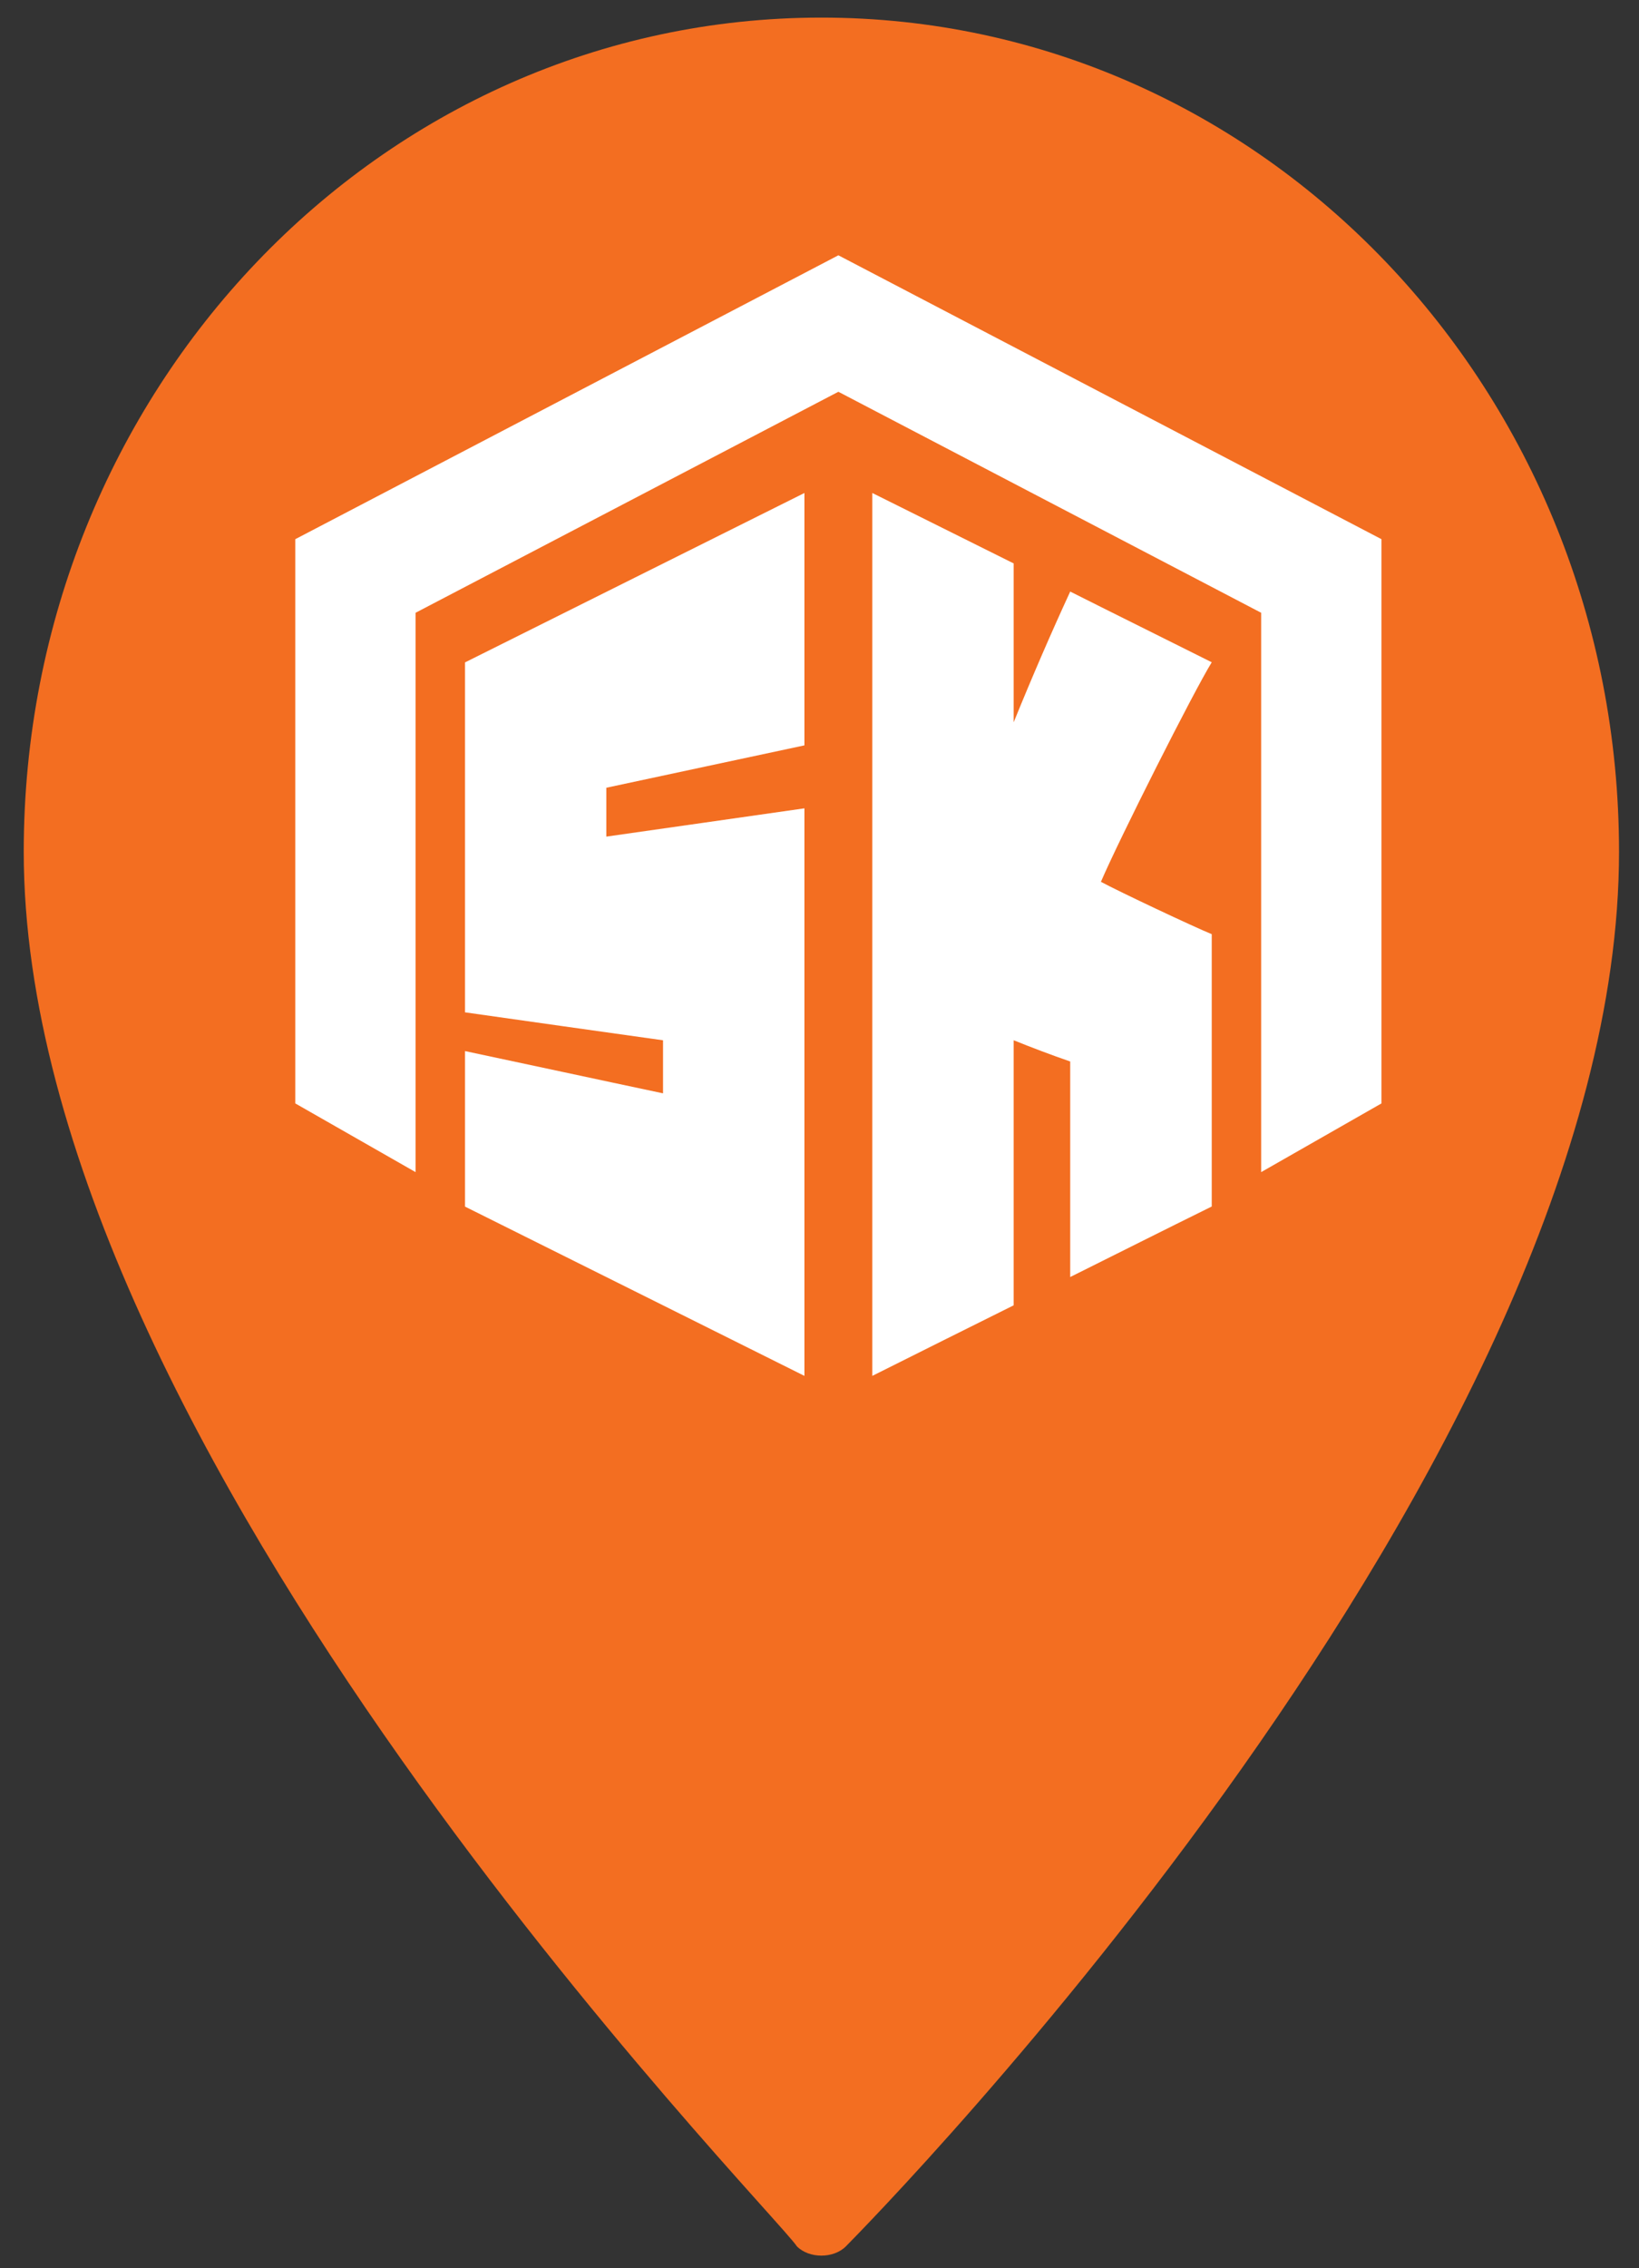 <svg width="60" height="83" viewBox="0 0 60 83" fill="none" xmlns="http://www.w3.org/2000/svg">
<rect x="0" y="0" width="60" height="83" fill="#333333" stroke="none"/>
<g clip-path="url(#clip0_182_5039)">
<path d="M30.069 0.644C13.897 0.644 0.869 14.312 0.869 31.17C0.869 53.039 28.272 80.831 29.171 82.198C29.62 82.653 30.518 82.653 30.968 82.198C31.866 81.286 59.269 53.495 59.269 31.17C59.269 14.312 46.242 0.644 30.069 0.644Z" fill="#F36E21"/>
</g>
<path fill-rule="evenodd" clip-rule="evenodd" d="M46.168 42.891V22.423L30.691 14.336L15.213 22.423V42.891L10.81 40.377V19.73L30.691 9.342L50.572 19.73V40.377L46.168 42.891Z" fill="white"/>
<path d="M40.3 32.272C40.975 30.699 43.681 25.335 44.359 24.234C43.496 23.802 42.63 23.37 41.767 22.941C40.904 22.511 40.041 22.082 39.178 21.647C38.487 23.144 37.797 24.737 37.108 26.43V20.617C36.245 20.187 35.382 19.758 34.52 19.328C33.657 18.899 32.796 18.47 31.933 18.04V50.347C32.796 49.915 33.657 49.483 34.52 49.054C35.382 48.624 36.243 48.195 37.108 47.765V38.066C37.797 38.343 38.487 38.605 39.178 38.843V46.73C40.041 46.3 40.904 45.869 41.767 45.437C42.628 45.005 43.493 44.578 44.359 44.149V34.184C43.681 33.907 40.978 32.633 40.3 32.267V32.272Z" fill="white"/>
<path d="M17.023 24.239C19.093 23.206 21.163 22.175 23.234 21.14C25.305 20.107 27.378 19.071 29.448 18.04V27.275C28.238 27.532 27.031 27.792 25.821 28.05C24.613 28.308 23.404 28.568 22.196 28.826V30.614C23.404 30.443 24.613 30.271 25.821 30.097C27.028 29.925 28.238 29.751 29.448 29.579V50.347C27.378 49.314 25.302 48.281 23.234 47.248C21.163 46.214 19.093 45.184 17.023 44.153V38.462C18.23 38.72 19.44 38.978 20.647 39.235C21.855 39.493 23.062 39.753 24.272 40.008V38.067C23.064 37.895 21.857 37.728 20.647 37.557C19.44 37.385 18.232 37.213 17.023 37.044V24.237V24.239Z" fill="white"/>
<defs>
<clipPath id="clip0_182_5039">
<rect width="58.4" height="82.009" fill="white" transform="translate(0.869 0.644)"/>
</clipPath>
</defs>
</svg>
